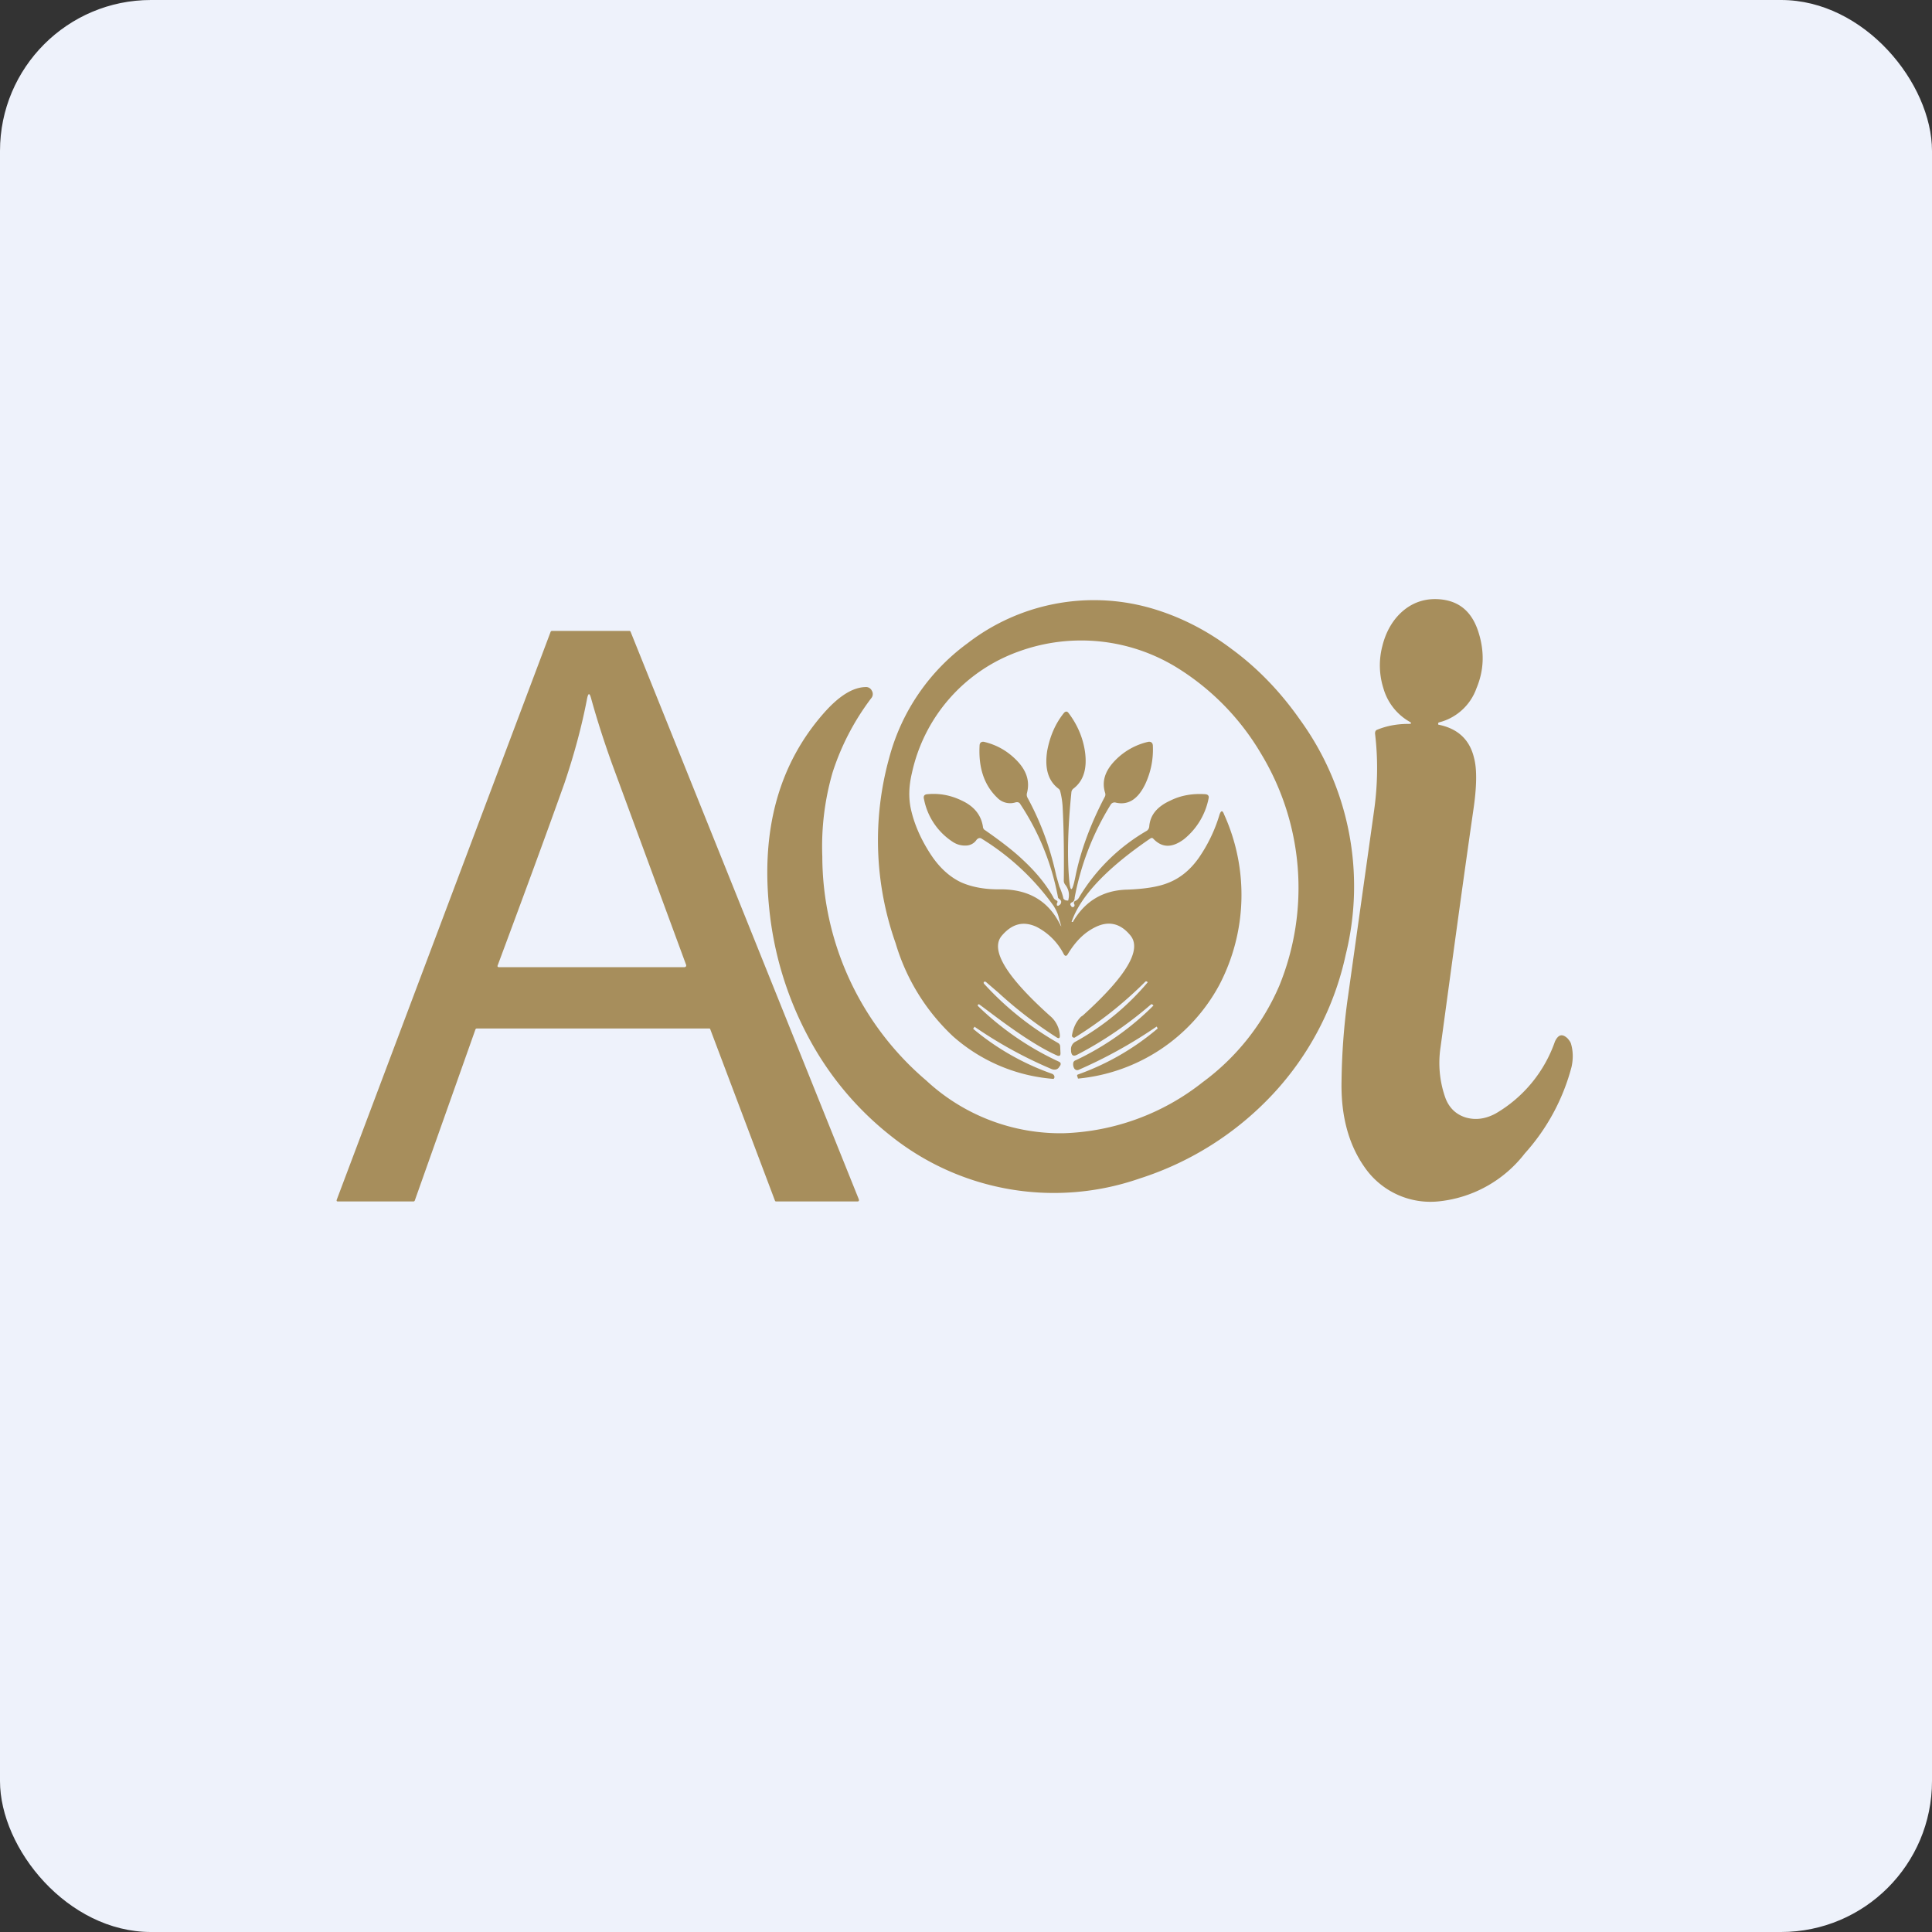 <!-- by FastBull --><svg xmlns="http://www.w3.org/2000/svg" width="64" height="64" viewBox="0 0 64 64"><rect x="0" y="0" width="64" height="64" fill="#333333" stroke="none"/><rect x="0" y="0" width="64" height="64" rx="5" ry="5" fill="#eef2fb" /><path fill="#eef2fb" d="M 2.75,2 L 61.55,2 L 61.55,60.80 L 2.75,60.80 L 2.75,2" /><path fill-rule="evenodd" d="M 46.68,23.90 A 1.86,1.86 0 0,1 45.83,22.81 A 2.52,2.52 0 0,1 45.79,21.41 C 45.91,20.92 46.14,20.53 46.46,20.25 C 46.83,19.93 47.27,19.80 47.77,19.86 C 48.40,19.94 48.80,20.32 49,21.02 C 49.18,21.64 49.15,22.23 48.91,22.80 A 1.78,1.78 0 0,1 47.67,23.93 C 47.65,23.93 47.64,23.96 47.64,23.98 C 47.64,24 47.65,24.01 47.67,24.01 C 48.30,24.14 48.69,24.51 48.83,25.11 C 48.93,25.48 48.92,26.06 48.81,26.81 C 48.40,29.65 48.05,32.27 47.72,34.69 A 3.46,3.46 0 0,0 47.87,36.34 C 47.99,36.69 48.23,36.92 48.56,37.02 C 48.88,37.11 49.20,37.07 49.54,36.89 A 4.45,4.45 0 0,0 51.51,34.50 C 51.62,34.27 51.75,34.23 51.93,34.40 C 51.98,34.46 52.02,34.51 52.04,34.57 C 52.11,34.81 52.12,35.06 52.06,35.34 A 6.90,6.90 0 0,1 50.51,38.21 A 4.13,4.13 0 0,1 47.72,39.79 A 2.65,2.65 0 0,1 45.20,38.66 C 44.68,37.92 44.42,36.98 44.44,35.84 C 44.45,34.90 44.52,33.95 44.65,33.04 L 45.52,26.84 C 45.64,25.98 45.65,25.13 45.55,24.30 C 45.55,24.23 45.57,24.19 45.63,24.17 C 45.95,24.04 46.29,23.98 46.66,23.98 C 46.77,23.98 46.77,23.95 46.68,23.90 L 46.68,23.90 M 35.13,30.59 A 2.21,2.21 0 0,1 35.07,30.38 C 35.03,30.22 34.96,30.11 34.91,30.02 A 8.19,8.19 0 0,0 32.53,27.79 C 32.47,27.74 32.40,27.76 32.35,27.82 A 0.43,0.43 0 0,1 31.99,28.01 A 0.72,0.72 0 0,1 31.58,27.90 A 2.18,2.18 0 0,1 30.61,26.48 C 30.58,26.37 30.62,26.32 30.71,26.31 C 31.11,26.27 31.49,26.34 31.86,26.52 C 32.27,26.71 32.50,27 32.56,27.38 C 32.56,27.43 32.59,27.48 32.63,27.50 C 33.19,27.89 33.61,28.22 33.89,28.49 C 34.31,28.88 34.65,29.29 34.89,29.72 C 34.91,29.77 34.94,29.80 35,29.83 C 35.04,29.85 35.04,29.88 35.01,29.93 L 35.01,29.99 C 35.04,30.01 35.06,30.01 35.08,29.99 A 0.19,0.19 0 0,0 35.13,29.95 C 35.17,29.88 35.16,29.83 35.09,29.78 A 0.15,0.15 0 0,1 35.05,29.74 A 8.34,8.34 0 0,0 33.80,26.64 C 33.77,26.58 33.71,26.56 33.64,26.58 A 0.59,0.59 0 0,1 33.04,26.43 C 32.60,26.01 32.41,25.43 32.45,24.70 C 32.45,24.60 32.52,24.55 32.62,24.58 C 33.02,24.68 33.36,24.87 33.66,25.17 C 34.01,25.52 34.12,25.88 34.02,26.27 A 0.21,0.21 0 0,0 34.04,26.43 C 34.47,27.22 34.79,28.08 34.99,29.01 L 35.09,29.36 C 35.16,29.52 35.20,29.65 35.22,29.73 C 35.22,29.78 35.26,29.81 35.32,29.83 A 0.11,0.11 0 0,1 35.36,29.83 C 35.38,29.84 35.39,29.83 35.39,29.81 C 35.44,29.60 35.39,29.44 35.29,29.31 A 0.21,0.21 0 0,1 35.24,29.16 C 35.25,28.28 35.24,27.46 35.20,26.71 A 2.67,2.67 0 0,0 35.12,26.21 A 0.15,0.15 0 0,0 35.07,26.13 C 34.72,25.87 34.60,25.45 34.69,24.87 C 34.78,24.40 34.95,23.98 35.25,23.61 C 35.30,23.56 35.35,23.56 35.39,23.61 C 35.68,23.99 35.87,24.42 35.94,24.89 C 36.02,25.45 35.90,25.87 35.55,26.13 A 0.18,0.18 0 0,0 35.49,26.26 C 35.38,27.35 35.35,28.28 35.41,29.05 C 35.45,29.58 35.51,29.59 35.62,29.06 C 35.79,28.20 36.12,27.31 36.59,26.41 A 0.17,0.17 0 0,0 36.61,26.27 C 36.49,25.89 36.60,25.53 36.96,25.17 A 2.21,2.21 0 0,1 38.01,24.58 C 38.12,24.55 38.19,24.60 38.19,24.71 C 38.21,25.16 38.12,25.58 37.94,25.97 C 37.70,26.47 37.38,26.68 36.97,26.59 A 0.15,0.15 0 0,0 36.79,26.66 A 8.96,8.96 0 0,0 35.60,29.73 C 35.60,29.81 35.57,29.87 35.51,29.89 C 35.45,29.92 35.44,29.96 35.48,30.01 C 35.50,30.05 35.53,30.06 35.57,30.04 C 35.60,30.01 35.60,29.99 35.59,29.96 C 35.56,29.91 35.57,29.86 35.63,29.84 A 0.26,0.26 0 0,0 35.75,29.72 A 6.28,6.28 0 0,1 37.99,27.52 A 0.19,0.19 0 0,0 38.07,27.38 C 38.10,27 38.33,26.72 38.77,26.52 C 39.13,26.34 39.53,26.28 39.94,26.31 C 40.01,26.32 40.05,26.36 40.04,26.43 A 2.31,2.31 0 0,1 39.22,27.80 C 38.83,28.09 38.50,28.09 38.21,27.79 C 38.18,27.75 38.14,27.75 38.10,27.78 C 36.68,28.75 35.80,29.67 35.50,30.53 L 35.50,30.54 L 35.54,30.54 C 35.94,29.85 36.54,29.49 37.34,29.47 C 37.90,29.45 38.35,29.38 38.66,29.26 C 39.07,29.11 39.42,28.83 39.71,28.42 C 40,28 40.24,27.52 40.40,26.98 C 40.45,26.84 40.50,26.84 40.55,26.98 A 6.44,6.44 0 0,1 40.39,32.63 A 5.95,5.95 0 0,1 35.71,35.73 L 35.69,35.66 C 35.67,35.63 35.68,35.60 35.72,35.59 A 8.45,8.45 0 0,0 38.35,34.07 L 38.32,34.01 L 38.31,34.01 L 38.22,34.07 A 15.54,15.54 0 0,1 35.73,35.44 C 35.68,35.46 35.63,35.45 35.59,35.40 A 0.27,0.27 0 0,1 35.55,35.24 C 35.55,35.18 35.58,35.14 35.64,35.12 A 9.17,9.17 0 0,0 38.21,33.31 L 38.18,33.28 C 38.16,33.26 38.15,33.26 38.12,33.28 C 37.39,33.91 36.57,34.48 35.68,34.94 C 35.56,35 35.50,34.97 35.48,34.83 L 35.48,34.79 A 0.28,0.28 0 0,1 35.64,34.50 A 8.53,8.53 0 0,0 38.02,32.54 L 37.99,32.51 L 37.95,32.51 C 37.21,33.25 36.43,33.86 35.62,34.36 A 0.06,0.06 0 0,1 35.54,34.36 A 0.06,0.06 0 0,1 35.51,34.30 C 35.56,34.01 35.67,33.82 35.81,33.68 L 35.87,33.64 C 37.32,32.33 37.84,31.45 37.44,30.98 C 37.11,30.58 36.72,30.50 36.29,30.71 C 35.92,30.89 35.63,31.18 35.37,31.61 C 35.33,31.68 35.28,31.68 35.24,31.61 A 2.08,2.08 0 0,0 34.33,30.70 C 33.91,30.51 33.54,30.59 33.20,30.98 C 32.78,31.44 33.31,32.33 34.78,33.65 A 0.91,0.91 0 0,1 35.11,34.31 C 35.11,34.39 35.08,34.41 35.01,34.37 A 13.97,13.97 0 0,1 33.07,32.88 L 32.65,32.52 L 32.60,32.52 C 32.58,32.54 32.58,32.57 32.60,32.59 A 10.01,10.01 0 0,0 35.05,34.55 C 35.10,34.58 35.12,34.62 35.12,34.68 L 35.13,34.89 C 35.13,34.97 35.10,34.99 35.03,34.97 C 34.48,34.73 33.75,34.26 32.80,33.54 L 32.45,33.28 C 32.43,33.26 32.41,33.27 32.40,33.28 C 32.38,33.30 32.39,33.32 32.40,33.33 A 9.66,9.66 0 0,0 35.08,35.17 C 35.14,35.20 35.15,35.24 35.12,35.30 L 35.09,35.34 C 35.04,35.43 34.95,35.45 34.85,35.42 A 14.33,14.33 0 0,1 32.28,34.01 L 32.26,34.05 C 32.23,34.07 32.24,34.09 32.26,34.10 A 8.42,8.42 0 0,0 34.85,35.57 C 34.90,35.59 34.93,35.63 34.93,35.68 C 34.93,35.70 34.92,35.72 34.90,35.74 A 5.67,5.67 0 0,1 31.57,34.33 A 6.90,6.90 0 0,1 29.67,31.25 A 10.22,10.22 0 0,1 29.46,25.09 A 6.89,6.89 0 0,1 32.05,21.31 A 6.85,6.85 0 0,1 38.07,20.13 C 39.03,20.40 39.94,20.85 40.80,21.50 C 41.66,22.13 42.42,22.92 43.07,23.85 A 9.39,9.39 0 0,1 44.58,31.62 A 9.80,9.80 0 0,1 42.17,36.24 A 10.34,10.34 0 0,1 37.75,39.04 A 8.66,8.66 0 0,1 29.50,37.62 A 10.34,10.34 0 0,1 26.77,34.34 A 11.42,11.42 0 0,1 25.48,30.08 C 25.21,27.44 25.82,25.28 27.31,23.60 C 27.80,23.05 28.25,22.77 28.67,22.76 A 0.21,0.21 0 0,1 28.88,22.88 A 0.21,0.21 0 0,1 28.86,23.13 A 8.25,8.25 0 0,0 27.58,25.59 A 8.79,8.79 0 0,0 27.24,28.37 A 9.77,9.77 0 0,0 30.68,35.79 A 6.53,6.53 0 0,0 35.23,37.54 A 7.82,7.82 0 0,0 39.84,35.85 A 7.77,7.77 0 0,0 42.38,32.65 A 8.58,8.58 0 0,0 41.77,24.96 A 8.29,8.29 0 0,0 39.09,22.18 A 6.05,6.05 0 0,0 33.75,21.58 A 5.52,5.52 0 0,0 30.21,25.60 C 30.10,26.06 30.10,26.44 30.17,26.78 C 30.27,27.25 30.48,27.76 30.81,28.27 C 31.09,28.71 31.43,29.03 31.82,29.22 C 32.17,29.38 32.62,29.47 33.15,29.46 C 34.07,29.46 34.72,29.84 35.11,30.61 C 35.16,30.71 35.17,30.71 35.13,30.60 L 35.13,30.59 M 15.75,34.10 L 13.74,39.77 A 0.05,0.05 0 0,1 13.69,39.80 L 11.20,39.80 C 11.15,39.80 11.14,39.78 11.16,39.73 L 18.24,20.93 A 0.05,0.05 0 0,1 18.29,20.90 L 20.85,20.90 C 20.87,20.90 20.88,20.91 20.89,20.93 L 28.45,39.73 C 28.46,39.78 28.45,39.80 28.40,39.80 L 25.71,39.80 C 25.69,39.80 25.68,39.79 25.67,39.77 L 23.53,34.10 C 23.53,34.08 23.51,34.07 23.49,34.07 L 15.80,34.07 A 0.05,0.05 0 0,0 15.75,34.10 M 19.58,23.13 C 19.79,23.89 20.03,24.62 20.27,25.29 L 22.72,31.94 C 22.75,32 22.72,32.04 22.66,32.04 L 16.54,32.04 C 16.48,32.04 16.47,32.01 16.49,31.97 C 17.29,29.82 18.03,27.82 18.70,25.94 C 19.01,25.02 19.27,24.08 19.45,23.13 C 19.49,22.95 19.53,22.95 19.58,23.13 L 19.58,23.13" fill="#a78e5c" /></svg>
